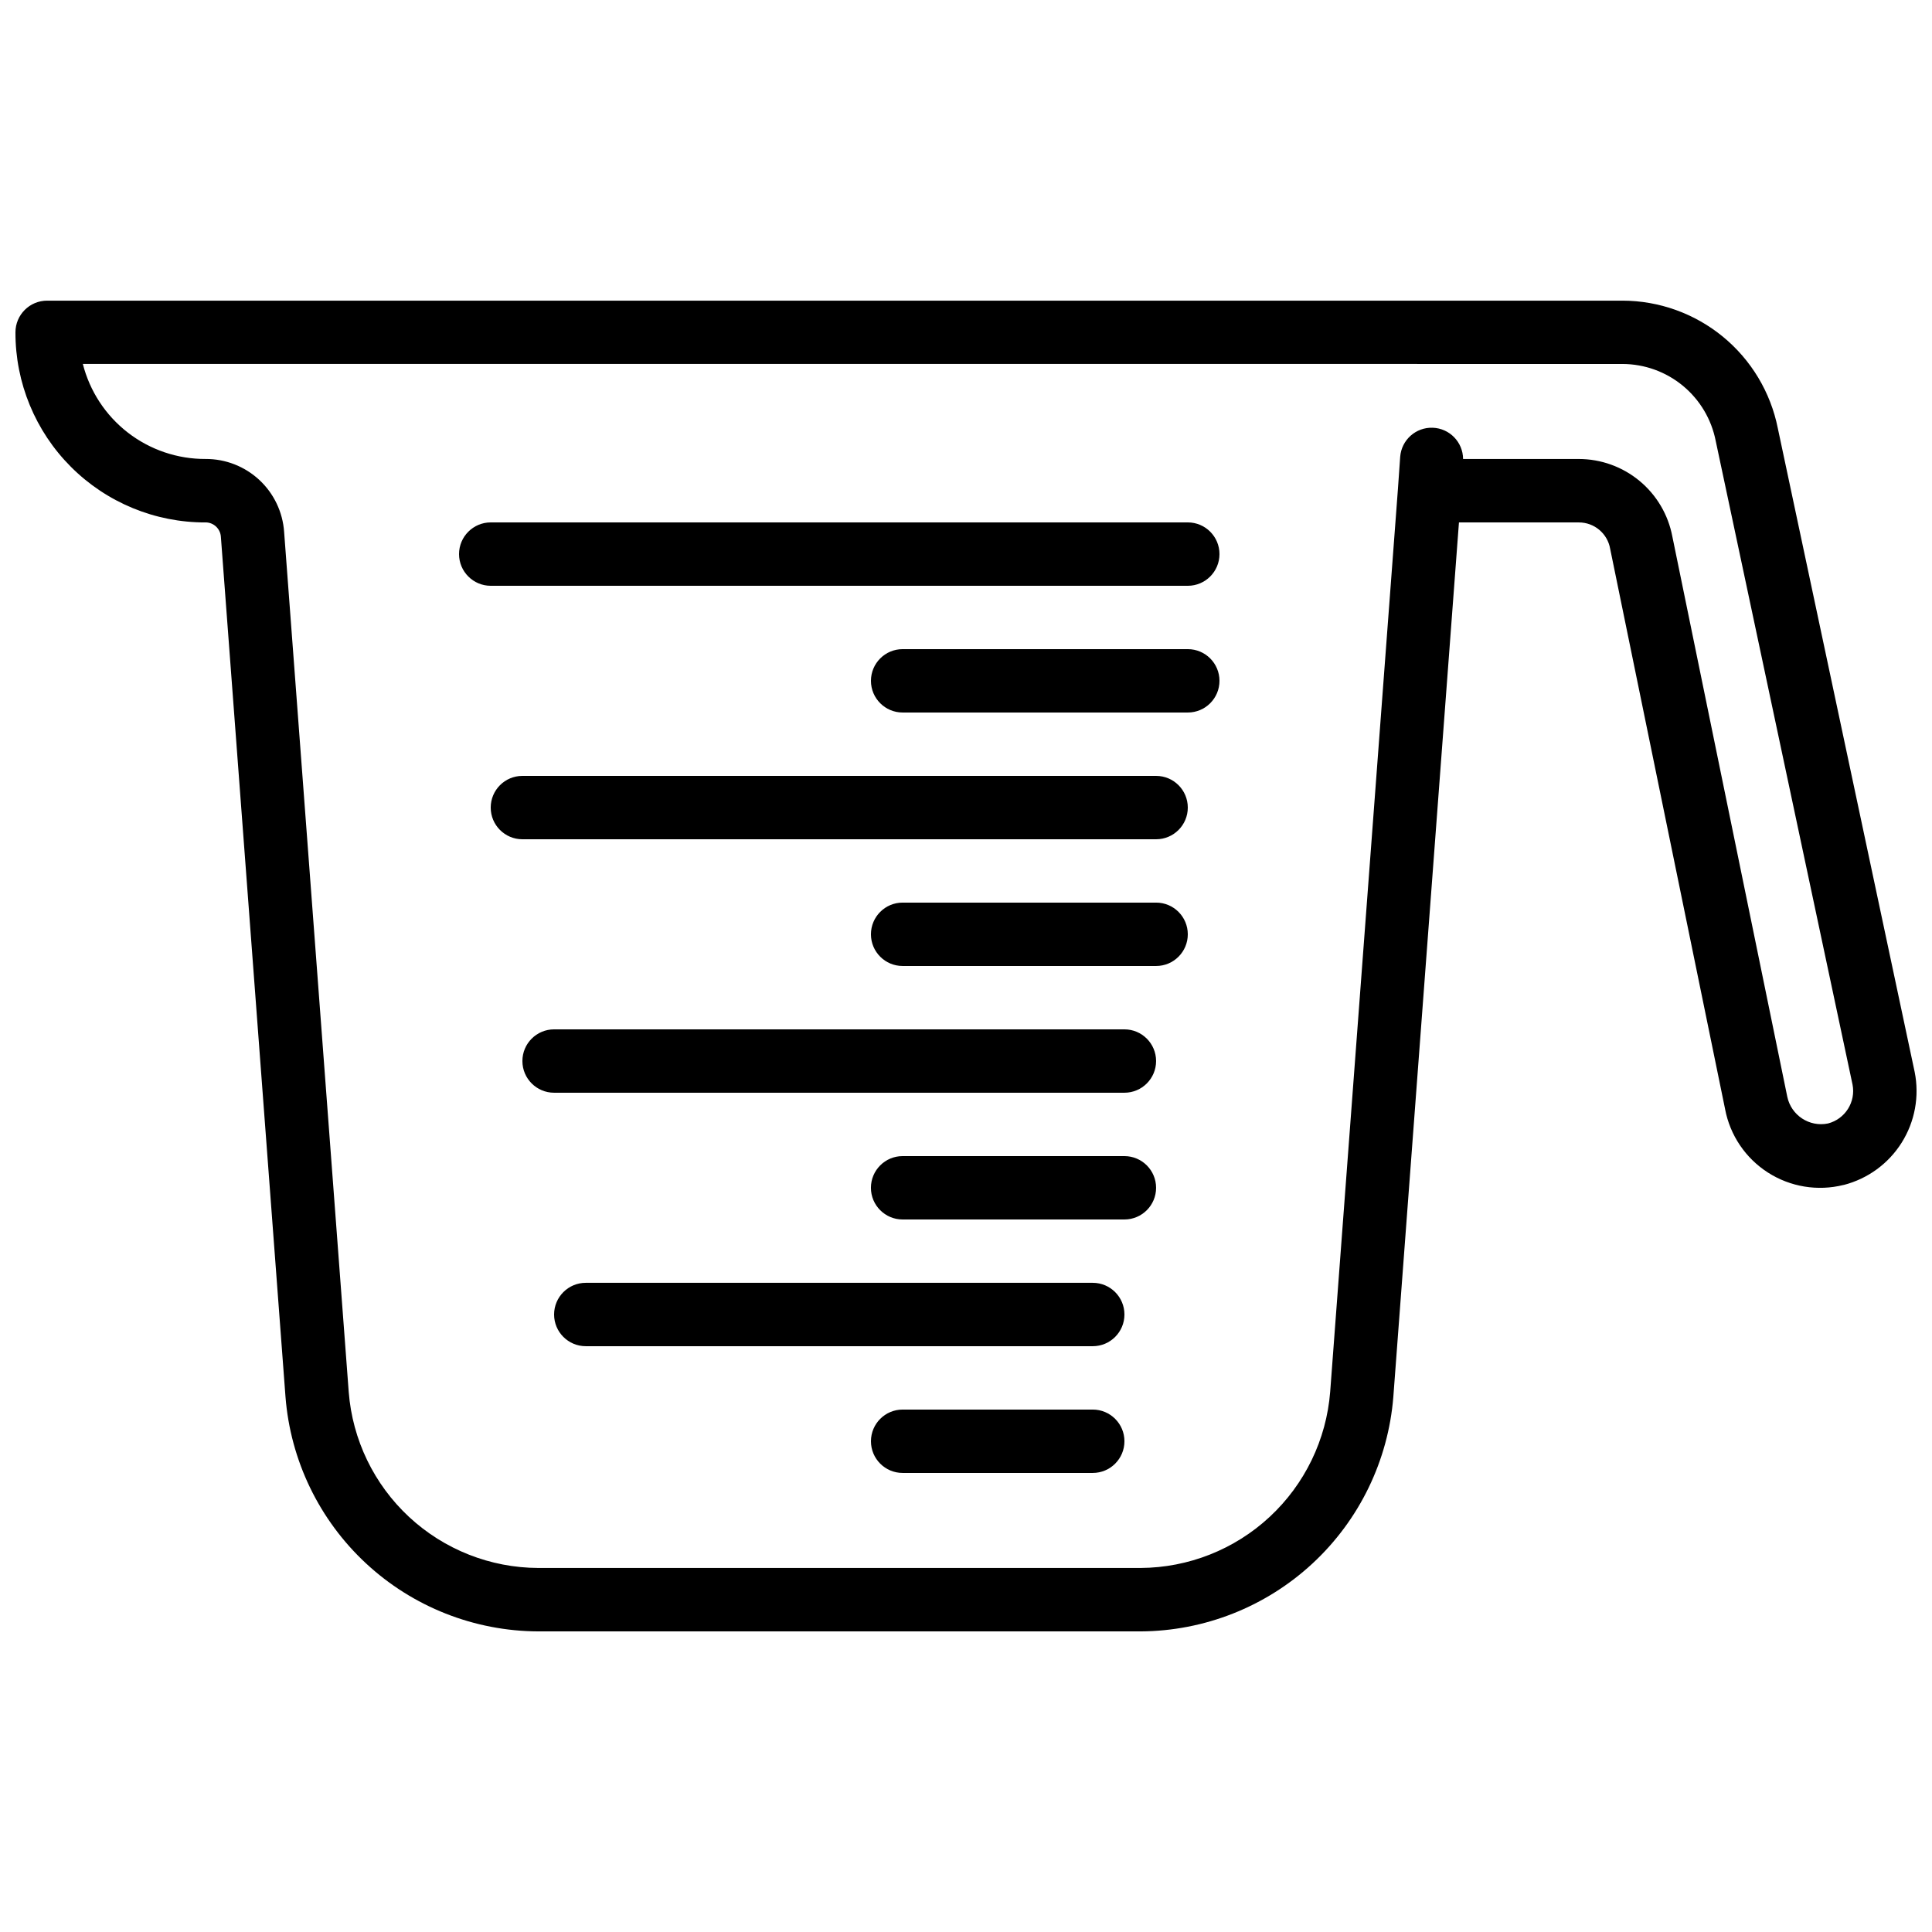 <?xml version="1.0" encoding="UTF-8"?>
<!-- Uploaded to: SVG Find, www.svgrepo.com, Generator: SVG Find Mixer Tools -->
<svg width="800px" height="800px" version="1.1" viewBox="144 144 512 512" xmlns="http://www.w3.org/2000/svg">
 <defs>
  <clipPath id="a">
   <path d="m148.09 223h503.81v354h-503.81z"/>
  </clipPath>
 </defs>
 <g clip-path="url(#a)">
  <path d="m198.48 282.44c2.144 0.008 3.922 1.68 4.055 3.82l17.121 227.88c1.316 16.887 8.938 32.656 21.348 44.18 12.41 11.523 28.707 17.953 45.641 18.016h159.62c16.918-0.086 33.188-6.519 45.59-18.023 12.402-11.508 20.035-27.25 21.391-44.113l17.391-231.75h31.758c4.102-0.016 7.617 2.934 8.312 6.981l30.465 148.52-0.004-0.004c1.316 6.922 5.422 12.996 11.355 16.793 5.93 3.801 13.164 4.992 20 3.293h0.066c6.375-1.637 11.879-5.652 15.379-11.227 3.5-5.57 4.731-12.273 3.438-18.723l-36.273-170.61c-1.906-9.516-7.043-18.082-14.543-24.242-7.504-6.16-16.902-9.535-26.609-9.555h-417.49c-4.641 0-8.398 3.762-8.398 8.398-0.035 13.371 5.262 26.207 14.719 35.66 9.457 9.457 22.289 14.754 35.664 14.719zm375.51-41.984h-0.004c5.84 0.02 11.492 2.059 15.996 5.777 4.5 3.719 7.578 8.883 8.699 14.613l36.258 170.57v-0.004c0.906 4.617-1.945 9.145-6.5 10.32-4.93 1.012-9.746-2.148-10.789-7.07l-30.465-148.5c-1.098-5.769-4.172-10.977-8.699-14.723-4.523-3.746-10.215-5.797-16.086-5.801h-30.668c-0.031-4.473-3.582-8.125-8.051-8.281-4.469-0.16-8.27 3.234-8.617 7.695l-0.586 8.34-17.969 239.46v-0.004c-1 12.66-6.719 24.484-16.023 33.129-9.305 8.648-21.516 13.48-34.215 13.551h-159.62c-12.703-0.043-24.926-4.867-34.234-13.512-9.309-8.645-15.023-20.477-16.004-33.141l-17.121-227.93c-0.367-5.258-2.719-10.184-6.586-13.77-3.863-3.586-8.949-5.566-14.219-5.543-7.457 0.035-14.711-2.43-20.609-6.992-5.894-4.566-10.094-10.969-11.93-18.199z"/>
 </g>
 <path d="m274.05 299.24h184.73c4.637 0 8.395-3.762 8.395-8.398 0-4.637-3.758-8.398-8.395-8.398h-184.73c-4.637 0-8.398 3.762-8.398 8.398 0 4.637 3.762 8.398 8.398 8.398z"/>
 <path d="m458.78 316.03h-75.574c-4.637 0-8.395 3.758-8.395 8.395 0 4.641 3.758 8.398 8.395 8.398h75.574c4.637 0 8.395-3.758 8.395-8.398 0-4.637-3.758-8.395-8.395-8.395z"/>
 <path d="m450.38 349.62h-167.94c-4.637 0-8.395 3.758-8.395 8.398 0 4.637 3.758 8.395 8.395 8.395h167.94c4.637 0 8.398-3.758 8.398-8.395 0-4.641-3.762-8.398-8.398-8.398z"/>
 <path d="m450.38 383.2h-67.176c-4.637 0-8.395 3.762-8.395 8.398 0 4.637 3.758 8.398 8.395 8.398h67.176c4.637 0 8.398-3.762 8.398-8.398 0-4.637-3.762-8.398-8.398-8.398z"/>
 <path d="m441.98 416.79h-151.14c-4.637 0-8.398 3.758-8.398 8.395 0 4.641 3.762 8.398 8.398 8.398h151.14c4.637 0 8.395-3.758 8.395-8.398 0-4.637-3.758-8.395-8.395-8.395z"/>
 <path d="m441.98 450.38h-58.781c-4.637 0-8.395 3.762-8.395 8.398 0 4.637 3.758 8.395 8.395 8.395h58.781c4.637 0 8.395-3.758 8.395-8.395 0-4.637-3.758-8.398-8.395-8.398z"/>
 <path d="m433.59 483.96h-134.35c-4.641 0-8.398 3.762-8.398 8.398s3.758 8.398 8.398 8.398h134.35c4.637 0 8.398-3.762 8.398-8.398s-3.762-8.398-8.398-8.398z"/>
 <path d="m433.59 517.55h-50.383c-4.637 0-8.395 3.758-8.395 8.395 0 4.641 3.758 8.398 8.395 8.398h50.383c4.637 0 8.398-3.758 8.398-8.398 0-4.637-3.762-8.395-8.398-8.395z"/>
</svg>